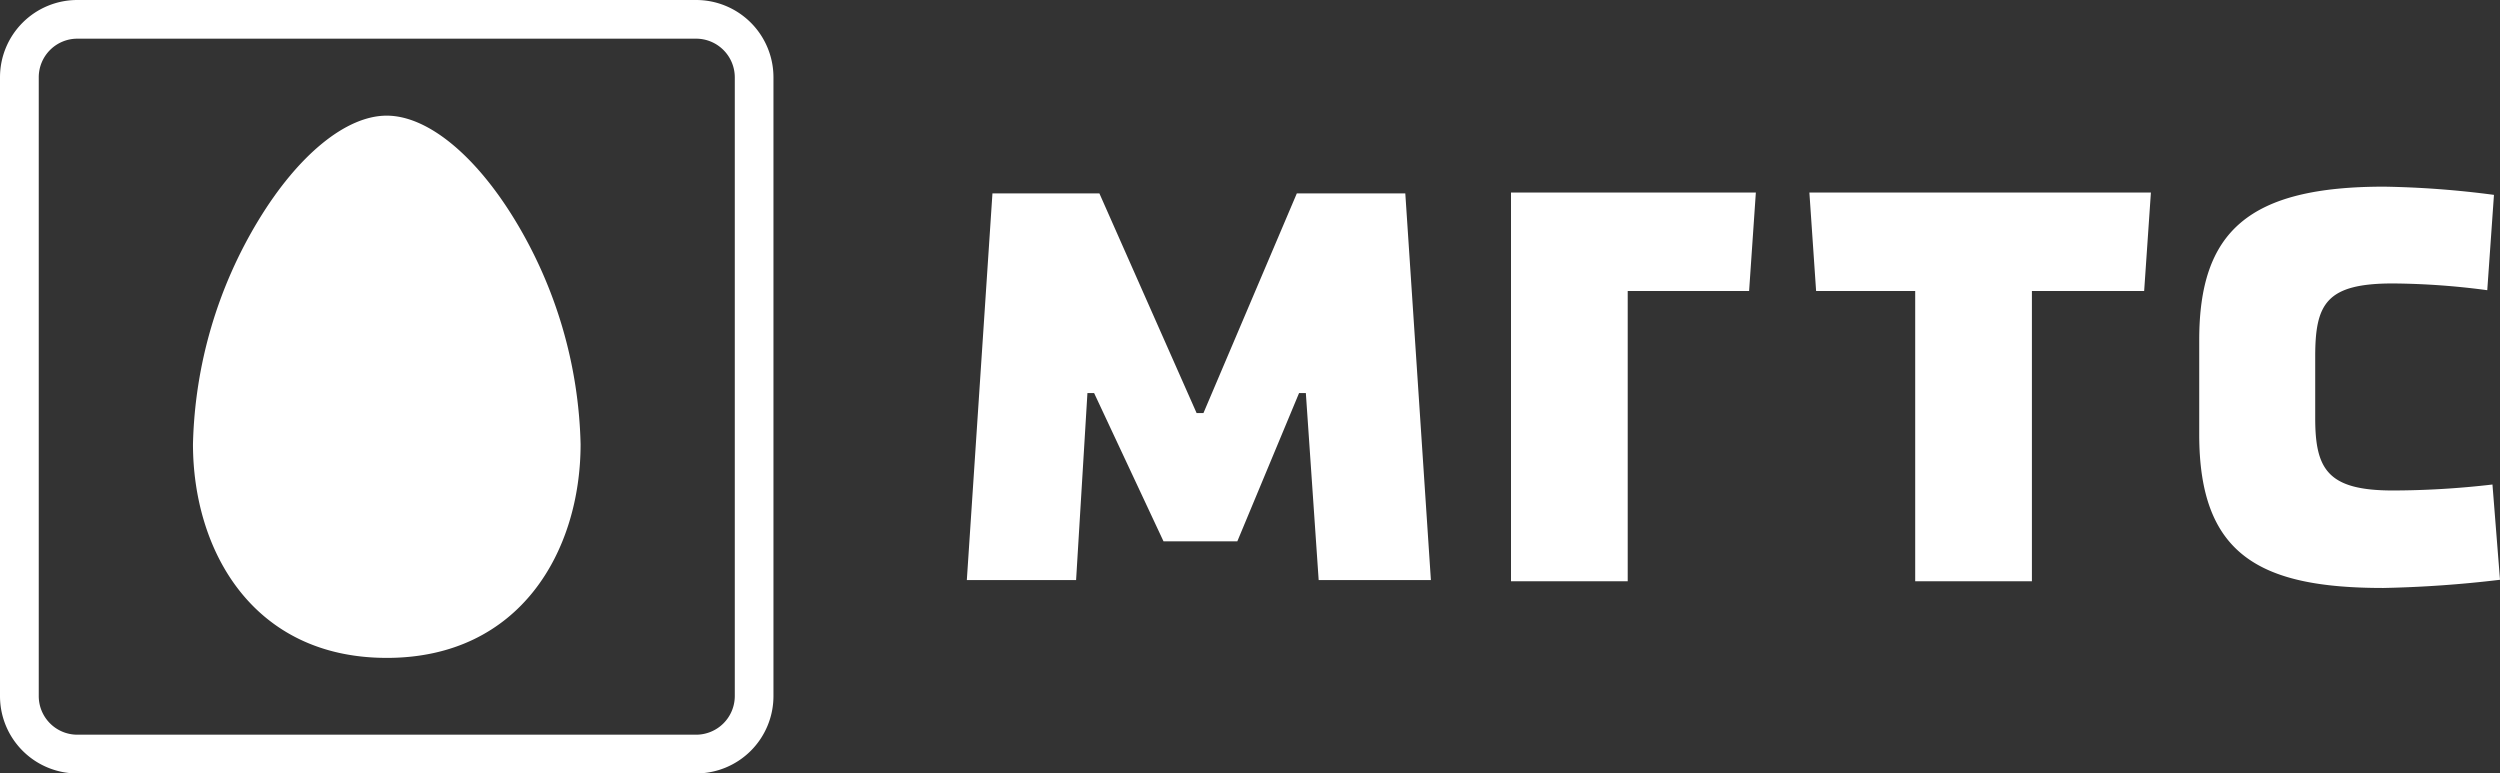 <svg xmlns="http://www.w3.org/2000/svg" viewBox="0 0 190 58.782"><rect x="0" y="0" width="190" height="58.782" fill="#333333" stroke="none"/><title>мгтс</title><g id="Layer_1" data-name="Layer 1"><polygon points="94.037 41.14 98.729 29.872 99.244 29.872 100.219 44.087 108.748 44.087 106.803 14.697 98.559 14.697 91.461 31.395 90.943 31.395 83.553 14.697 75.426 14.697 73.479 44.087 81.783 44.087 82.645 29.872 83.152 29.872 88.426 41.14 94.037 41.14" fill="#fff"/><path d="M55.844,52.903a2.942,2.942,0,0,1-2.938,2.934H5.877a2.933,2.933,0,0,1-2.932-2.934V5.876A2.935,2.935,0,0,1,5.877,2.939H52.906A2.944,2.944,0,0,1,55.844,5.876ZM52.906,0H5.877A5.876,5.876,0,0,0,0,5.876V52.903a5.877,5.877,0,0,0,5.876,5.879H52.906a5.88,5.88,0,0,0,5.877-5.879V5.876A5.879,5.879,0,0,0,52.906,0" transform="translate(0 0)" fill="#fff"/><path d="M29.389,49.999c-10.172,0-14.723-8.159-14.723-16.247a34.358,34.358,0,0,1,4.994-17.041C22.678,11.752,26.314,8.79,29.389,8.79c3.078,0,6.719,2.962,9.74,7.922a34.34,34.34,0,0,1,4.996,17.041c0,8.087-4.557,16.247-14.736,16.247" transform="translate(0 0)" fill="#fff"/><polygon points="114.836 14.631 114.836 44.177 123.706 44.177 123.706 22.116 132.932 22.116 133.445 14.631 114.836 14.631" fill="#fff"/><polygon points="138.024 22.116 145.555 22.116 145.555 44.177 154.425 44.177 154.425 22.116 162.956 22.116 163.469 14.631 137.513 14.631 138.024 22.116" fill="#fff"/><path d="M189.427,36.823a66.306,66.306,0,0,1-7.562.454c-4.943,0-5.909-1.588-5.909-5.494V27.089c0-4.015.851-5.547,5.909-5.547a56.739,56.739,0,0,1,7.167.513l.509-7.245a71.721,71.721,0,0,0-8.355-.624c-10.288,0-14.045,3.397-14.045,11.657v7.186c0,9.11,4.553,11.657,13.989,11.657A88.577,88.577,0,0,0,190,44.063Z" transform="translate(0 0)" fill="#fff"/></g></svg>